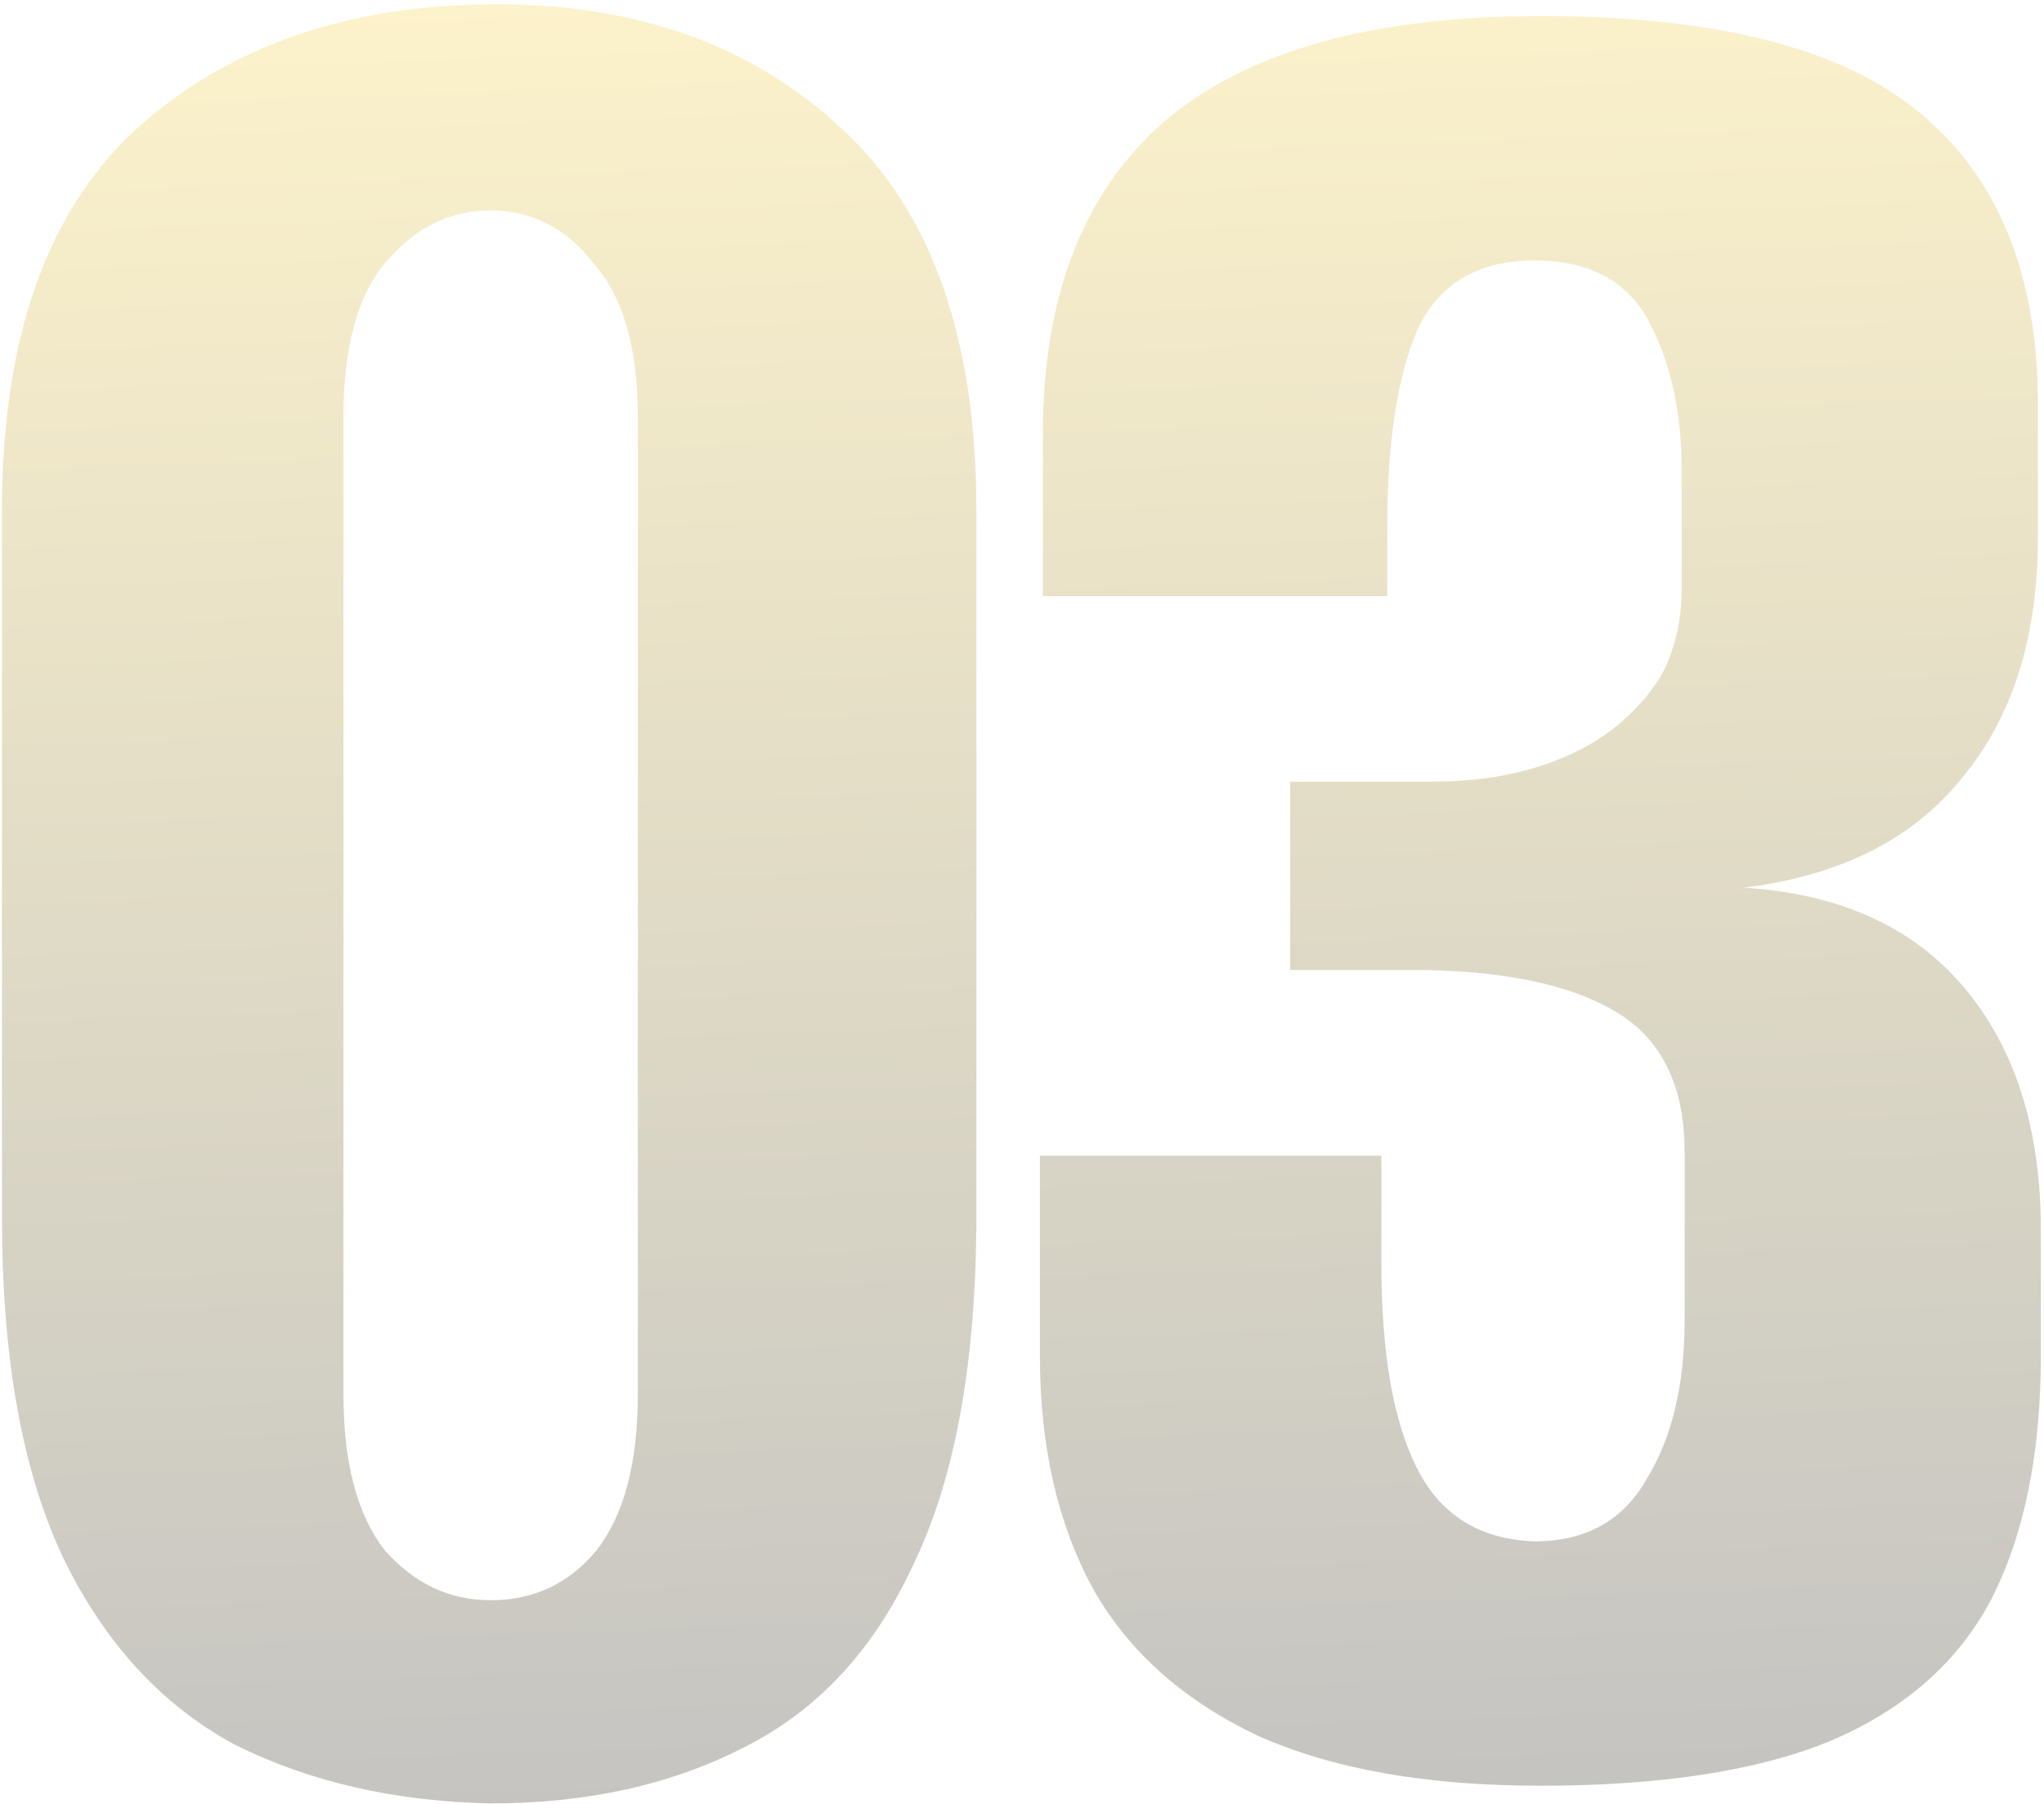 <?xml version="1.0" encoding="UTF-8"?> <svg xmlns="http://www.w3.org/2000/svg" width="366" height="323" viewBox="0 0 366 323" fill="none"><path opacity="0.3" d="M87.855 322.853C70.635 322.501 55.348 318.987 41.993 312.31C28.991 305.282 18.799 294.212 11.419 279.1C4.039 263.638 0.349 243.255 0.349 217.952V91.439C0.349 60.513 8.432 37.67 24.598 22.911C41.115 8.151 62.552 0.771 88.909 0.771C114.212 0.771 134.77 8.151 150.584 22.911C166.75 37.67 174.833 60.513 174.833 91.439V217.425C174.833 243.431 171.143 264.165 163.763 279.627C156.734 295.09 146.543 306.16 133.189 312.837C120.186 319.514 105.074 322.853 87.855 322.853ZM87.855 286.48C95.586 286.48 101.912 283.493 106.832 277.519C111.752 271.193 114.212 261.88 114.212 249.58V74.57C114.212 62.27 111.576 53.133 106.304 47.159C101.384 40.833 95.234 37.671 87.855 37.671C80.475 37.671 74.149 40.833 68.878 47.159C63.958 53.133 61.498 62.27 61.498 74.57V249.58C61.498 261.88 63.958 271.193 68.878 277.519C74.149 283.493 80.475 286.48 87.855 286.48ZM275.821 319.69C255.438 319.69 238.57 316.703 225.215 310.729C211.861 304.403 202.021 295.617 195.696 284.372C189.37 272.775 186.207 258.893 186.207 242.728V206.882H247.355V226.386C247.355 242.201 249.464 254.325 253.681 262.759C257.898 271.193 264.927 275.586 274.767 275.937C283.904 275.937 290.581 272.247 294.798 264.868C299.366 257.488 301.651 247.999 301.651 236.402V206.355C301.651 194.758 297.785 186.499 290.054 181.58C282.322 176.66 270.901 174.024 255.79 173.672H231.014V139.936H256.317C263.345 139.936 269.671 139.057 275.294 137.3C280.917 135.543 285.661 133.083 289.526 129.92C293.744 126.406 296.731 122.716 298.488 118.85C300.245 114.633 301.124 110.24 301.124 105.671V84.059C301.124 73.867 299.191 65.082 295.325 57.702C291.459 50.322 284.606 46.632 274.767 46.632C264.575 46.632 257.547 50.849 253.681 59.283C250.167 67.718 248.41 79.314 248.41 94.074V106.726H186.734V77.733C186.734 53.133 193.939 34.508 208.347 21.856C223.107 9.205 245.598 2.879 275.821 2.879C307.449 2.879 330.116 8.678 343.822 20.275C357.879 31.872 364.907 49.268 364.907 72.462V96.183C364.907 114.106 360.339 128.514 351.202 139.408C342.416 150.303 329.413 156.804 312.193 158.913C329.413 159.967 342.592 165.941 351.729 176.835C360.866 187.729 365.434 202.138 365.434 220.061V242.728C365.434 260.299 362.447 274.883 356.473 286.48C350.499 297.726 340.835 306.16 327.48 311.783C314.478 317.054 297.258 319.69 275.821 319.69Z" fill="url(#paint0_linear_2252_36)"></path><defs><linearGradient id="paint0_linear_2252_36" x1="22.114" y1="-3.488" x2="34.932" y2="349.684" gradientUnits="userSpaceOnUse"><stop stop-color="#FBD853"></stop><stop offset="1" stop-color="#313131"></stop></linearGradient></defs></svg> 